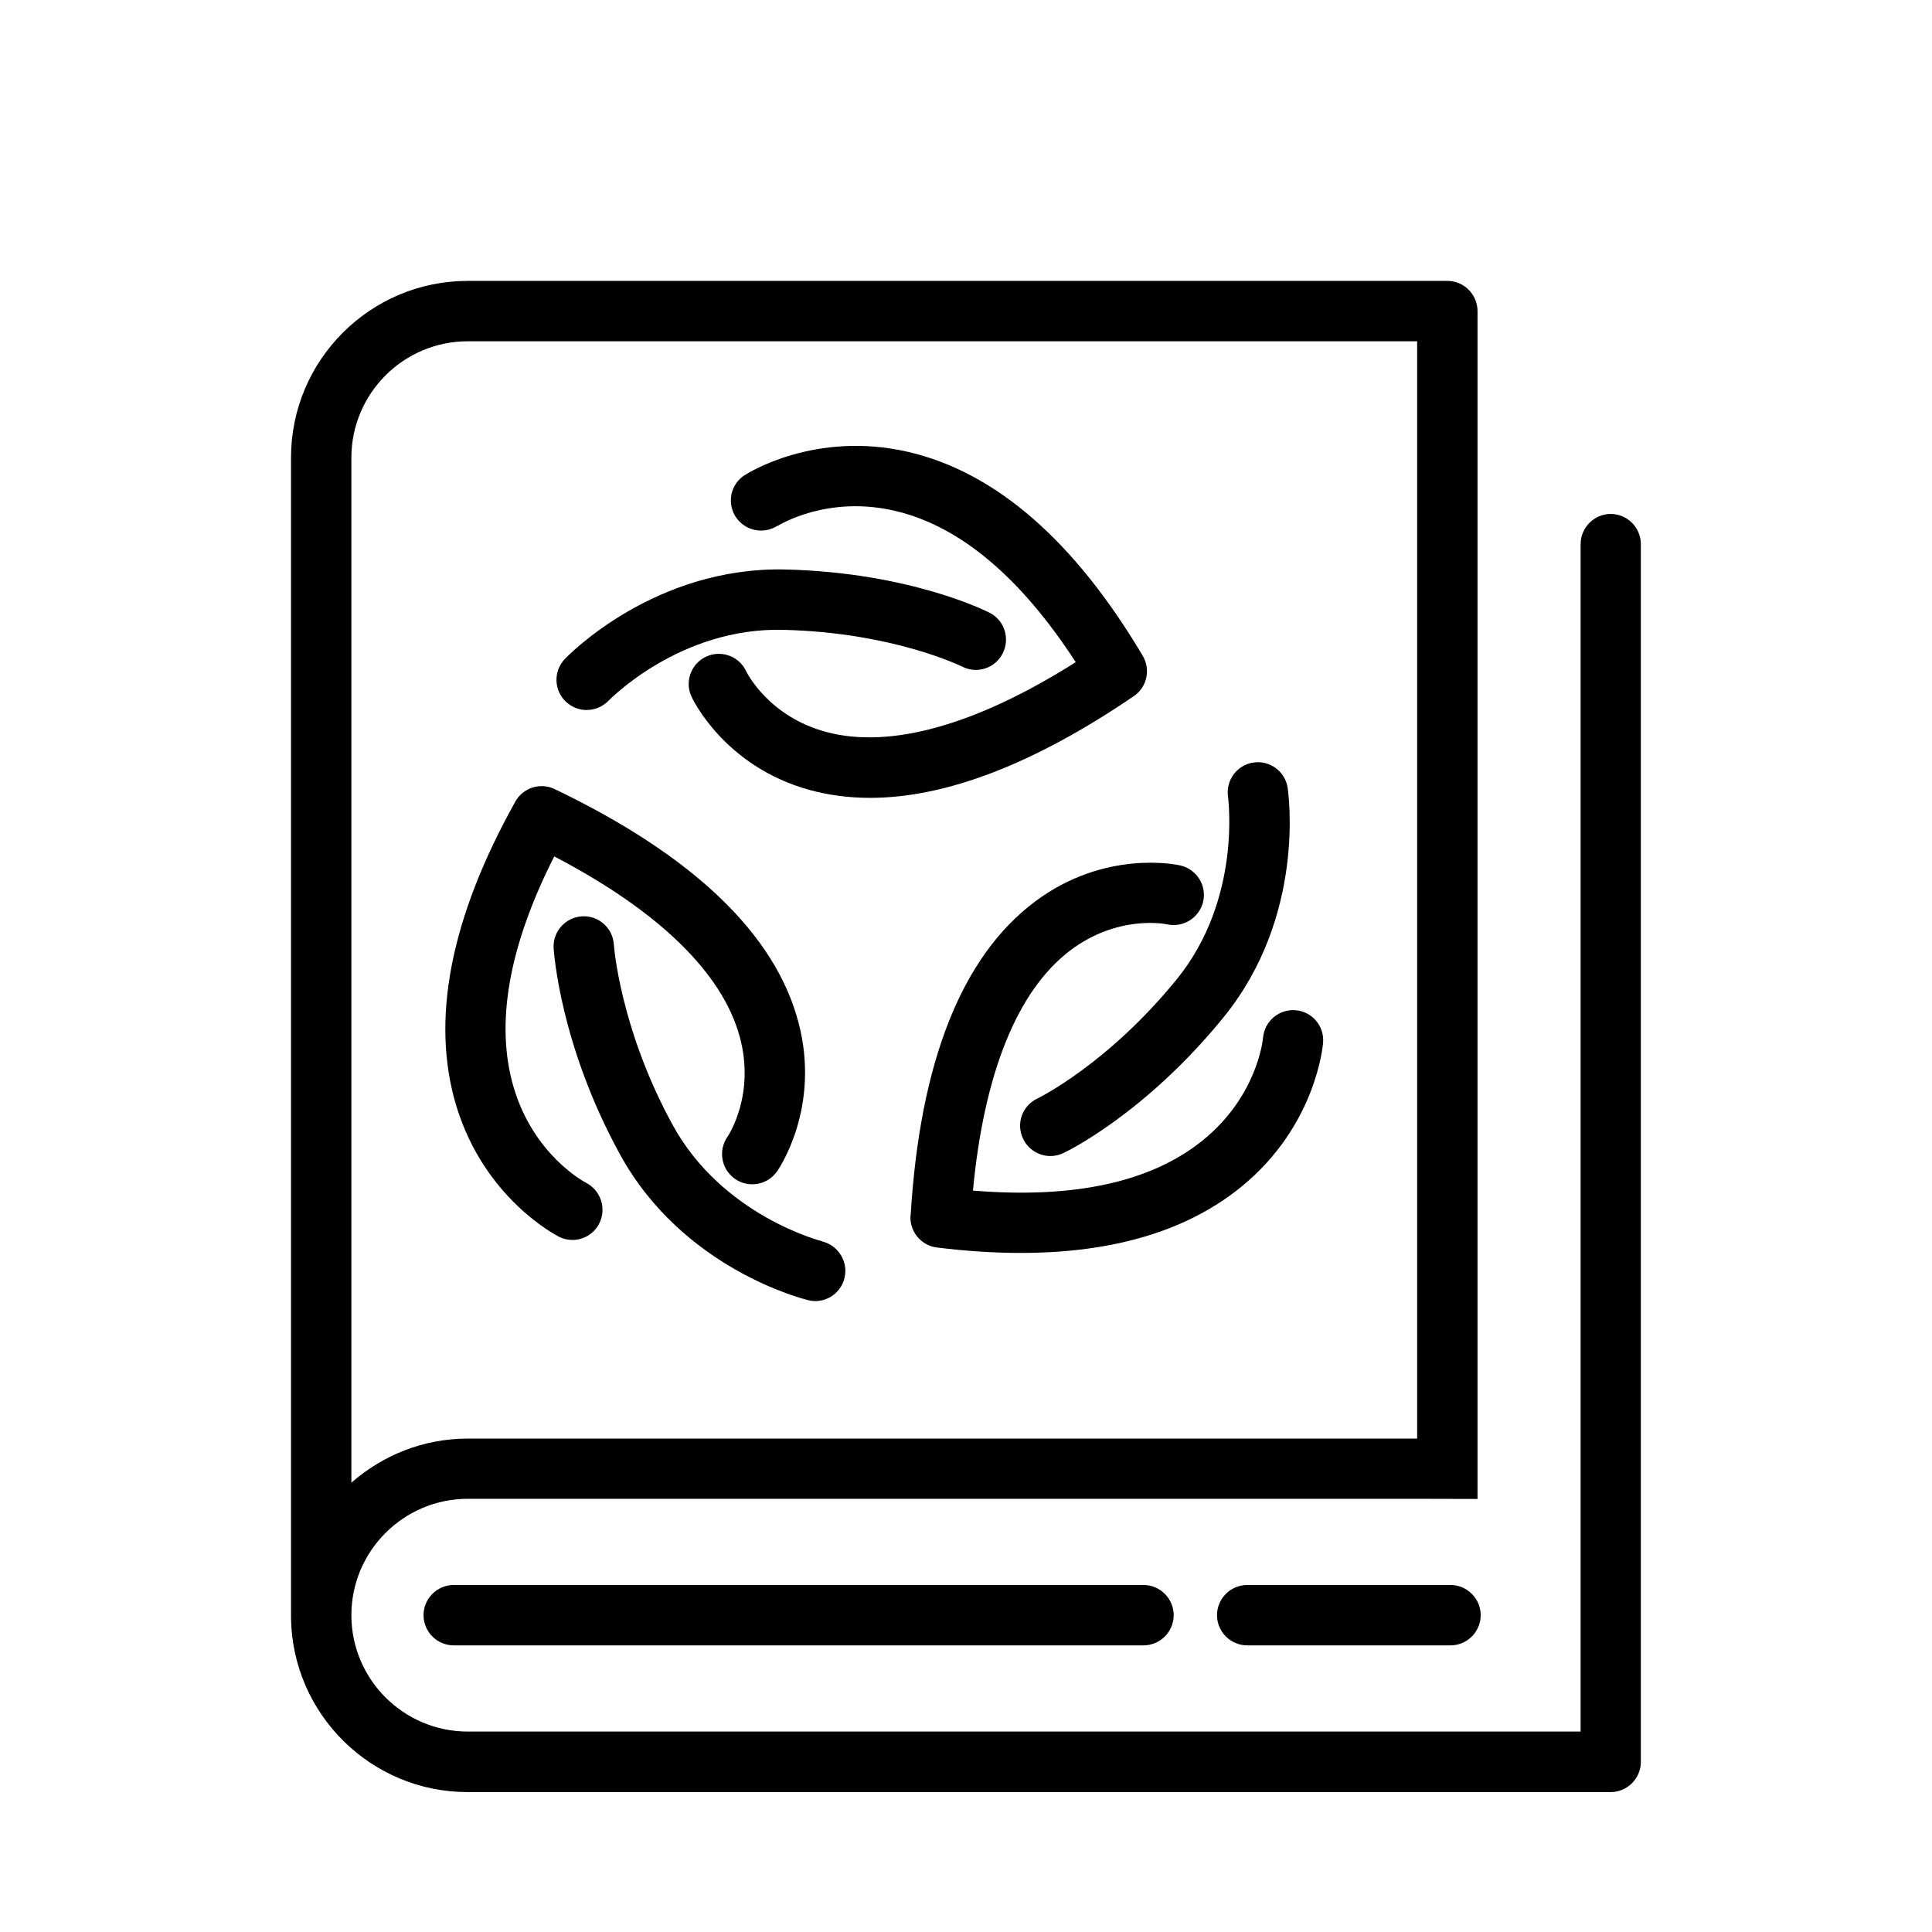 <?xml version="1.0" encoding="UTF-8"?>
<svg xmlns="http://www.w3.org/2000/svg" version="1.1" viewBox="0 0 128 128">
  <!-- Generator: Adobe Illustrator 28.7.1, SVG Export Plug-In . SVG Version: 1.2.0 Build 142)  -->
  <g>
    <g id="Ebene_1">
      <g>
        <path d="M51.51,34.85c.13-.08,3.34-2.07,7.85-.99,4.26,1.02,8.26,4.39,11.91,10.01-6.58,4.16-12.26,5.76-16.51,4.63-3.83-1.02-5.27-3.92-5.32-4.02-.46-1-1.65-1.44-2.65-.98-1,.46-1.44,1.65-.98,2.65.09.19,2.19,4.62,7.8,6.18,1.28.35,2.62.53,4.03.53,5.03,0,10.89-2.25,17.48-6.74.87-.59,1.13-1.76.59-2.67-4.52-7.62-9.75-12.17-15.54-13.51-6.19-1.43-10.66,1.43-10.85,1.55-.92.6-1.17,1.83-.58,2.75.6.92,1.83,1.19,2.76.6Z"/>
        <path d="M38.87,47.04c.52,0,1.05-.21,1.44-.61.05-.05,4.75-4.9,11.63-4.7,7.26.18,11.76,2.42,11.8,2.43.98.51,2.19.12,2.69-.87s.12-2.19-.86-2.69c-.21-.11-5.29-2.67-13.53-2.87-8.67-.2-14.38,5.68-14.62,5.93-.76.8-.73,2.06.06,2.82.39.37.89.56,1.38.56Z"/>
        <path d="M60.32,80.54c-.06,1.05.7,1.98,1.75,2.11,1.95.24,3.8.36,5.55.36,6.15,0,11.06-1.47,14.64-4.4,4.92-4.02,5.38-9.31,5.4-9.54.08-1.1-.73-2.05-1.82-2.14-1.1-.09-2.06.72-2.16,1.82-.01.16-.4,3.91-4.02,6.82-3.41,2.75-8.51,3.86-15.2,3.31.73-7.75,2.93-13.23,6.42-15.89,3.15-2.4,6.32-1.78,6.43-1.75,1.07.24,2.15-.43,2.4-1.5.25-1.08-.43-2.15-1.5-2.4-.2-.05-5-1.09-9.65,2.4-4.85,3.64-7.62,10.64-8.23,20.82Z"/>
        <path d="M77.97,64.87c-4.58,5.64-9.2,7.89-9.24,7.91-1,.47-1.43,1.66-.95,2.66.34.72,1.06,1.15,1.81,1.15.29,0,.58-.06.85-.19.22-.1,5.44-2.62,10.63-9.01,5.46-6.72,4.29-14.85,4.24-15.2-.17-1.09-1.18-1.83-2.27-1.67-1.09.16-1.84,1.18-1.68,2.27,0,.07.93,6.76-3.39,12.08Z"/>
        <path d="M37.03,81.94c.29.14.59.21.89.21.73,0,1.43-.4,1.78-1.09.5-.98.11-2.18-.86-2.69-.14-.07-3.47-1.85-4.8-6.3-1.25-4.2-.35-9.35,2.68-15.33,6.9,3.6,11.14,7.71,12.29,11.95,1.04,3.82-.74,6.52-.81,6.62-.63.9-.42,2.15.49,2.79.9.63,2.15.42,2.79-.49.12-.17,2.9-4.22,1.43-9.84-1.53-5.87-6.97-11.08-16.16-15.49-.95-.46-2.1-.09-2.61.83-4.32,7.74-5.63,14.54-3.89,20.22,1.87,6.08,6.59,8.51,6.79,8.61Z"/>
        <path d="M54.47,82.24c-.07-.02-6.61-1.69-9.9-7.7-3.5-6.39-3.9-11.91-3.9-11.96-.07-1.1-1.01-1.94-2.12-1.87-1.1.07-1.94,1.02-1.87,2.12.02.26.43,6.42,4.39,13.64,4.16,7.6,12.13,9.58,12.47,9.67.16.04.31.06.47.06.9,0,1.72-.61,1.94-1.53.26-1.07-.4-2.15-1.47-2.42Z"/>
        <path d="M106.72,34.05c-1.1,0-2,.9-2,2v78.67H30.99c-4.25,0-7.71-3.46-7.71-7.71s3.46-7.71,7.71-7.71h62.9s4,.01,4,.01V20.61c0-1.1-.9-2-2-2H30.99c-6.46,0-11.71,5.25-11.71,11.71v76.87h0c.09,6.38,5.3,11.54,11.7,11.54h75.73c1.1,0,2-.9,2-2V36.05c0-1.1-.9-2-2-2ZM30.99,22.61h62.9v72.7H30.99c-2.95,0-5.64,1.11-7.71,2.92V30.32c0-4.25,3.46-7.71,7.71-7.71Z"/>
        <path d="M30.06,105.01c-1.1,0-2,.9-2,2s.9,2,2,2h45.7c1.1,0,2-.9,2-2s-.9-2-2-2H30.06Z"/>
        <path d="M96.1,105.01h-13.47c-1.1,0-2,.9-2,2s.9,2,2,2h13.47c1.1,0,2-.9,2-2s-.9-2-2-2Z"/>
      </g>
    </g>
  </g>
</svg>